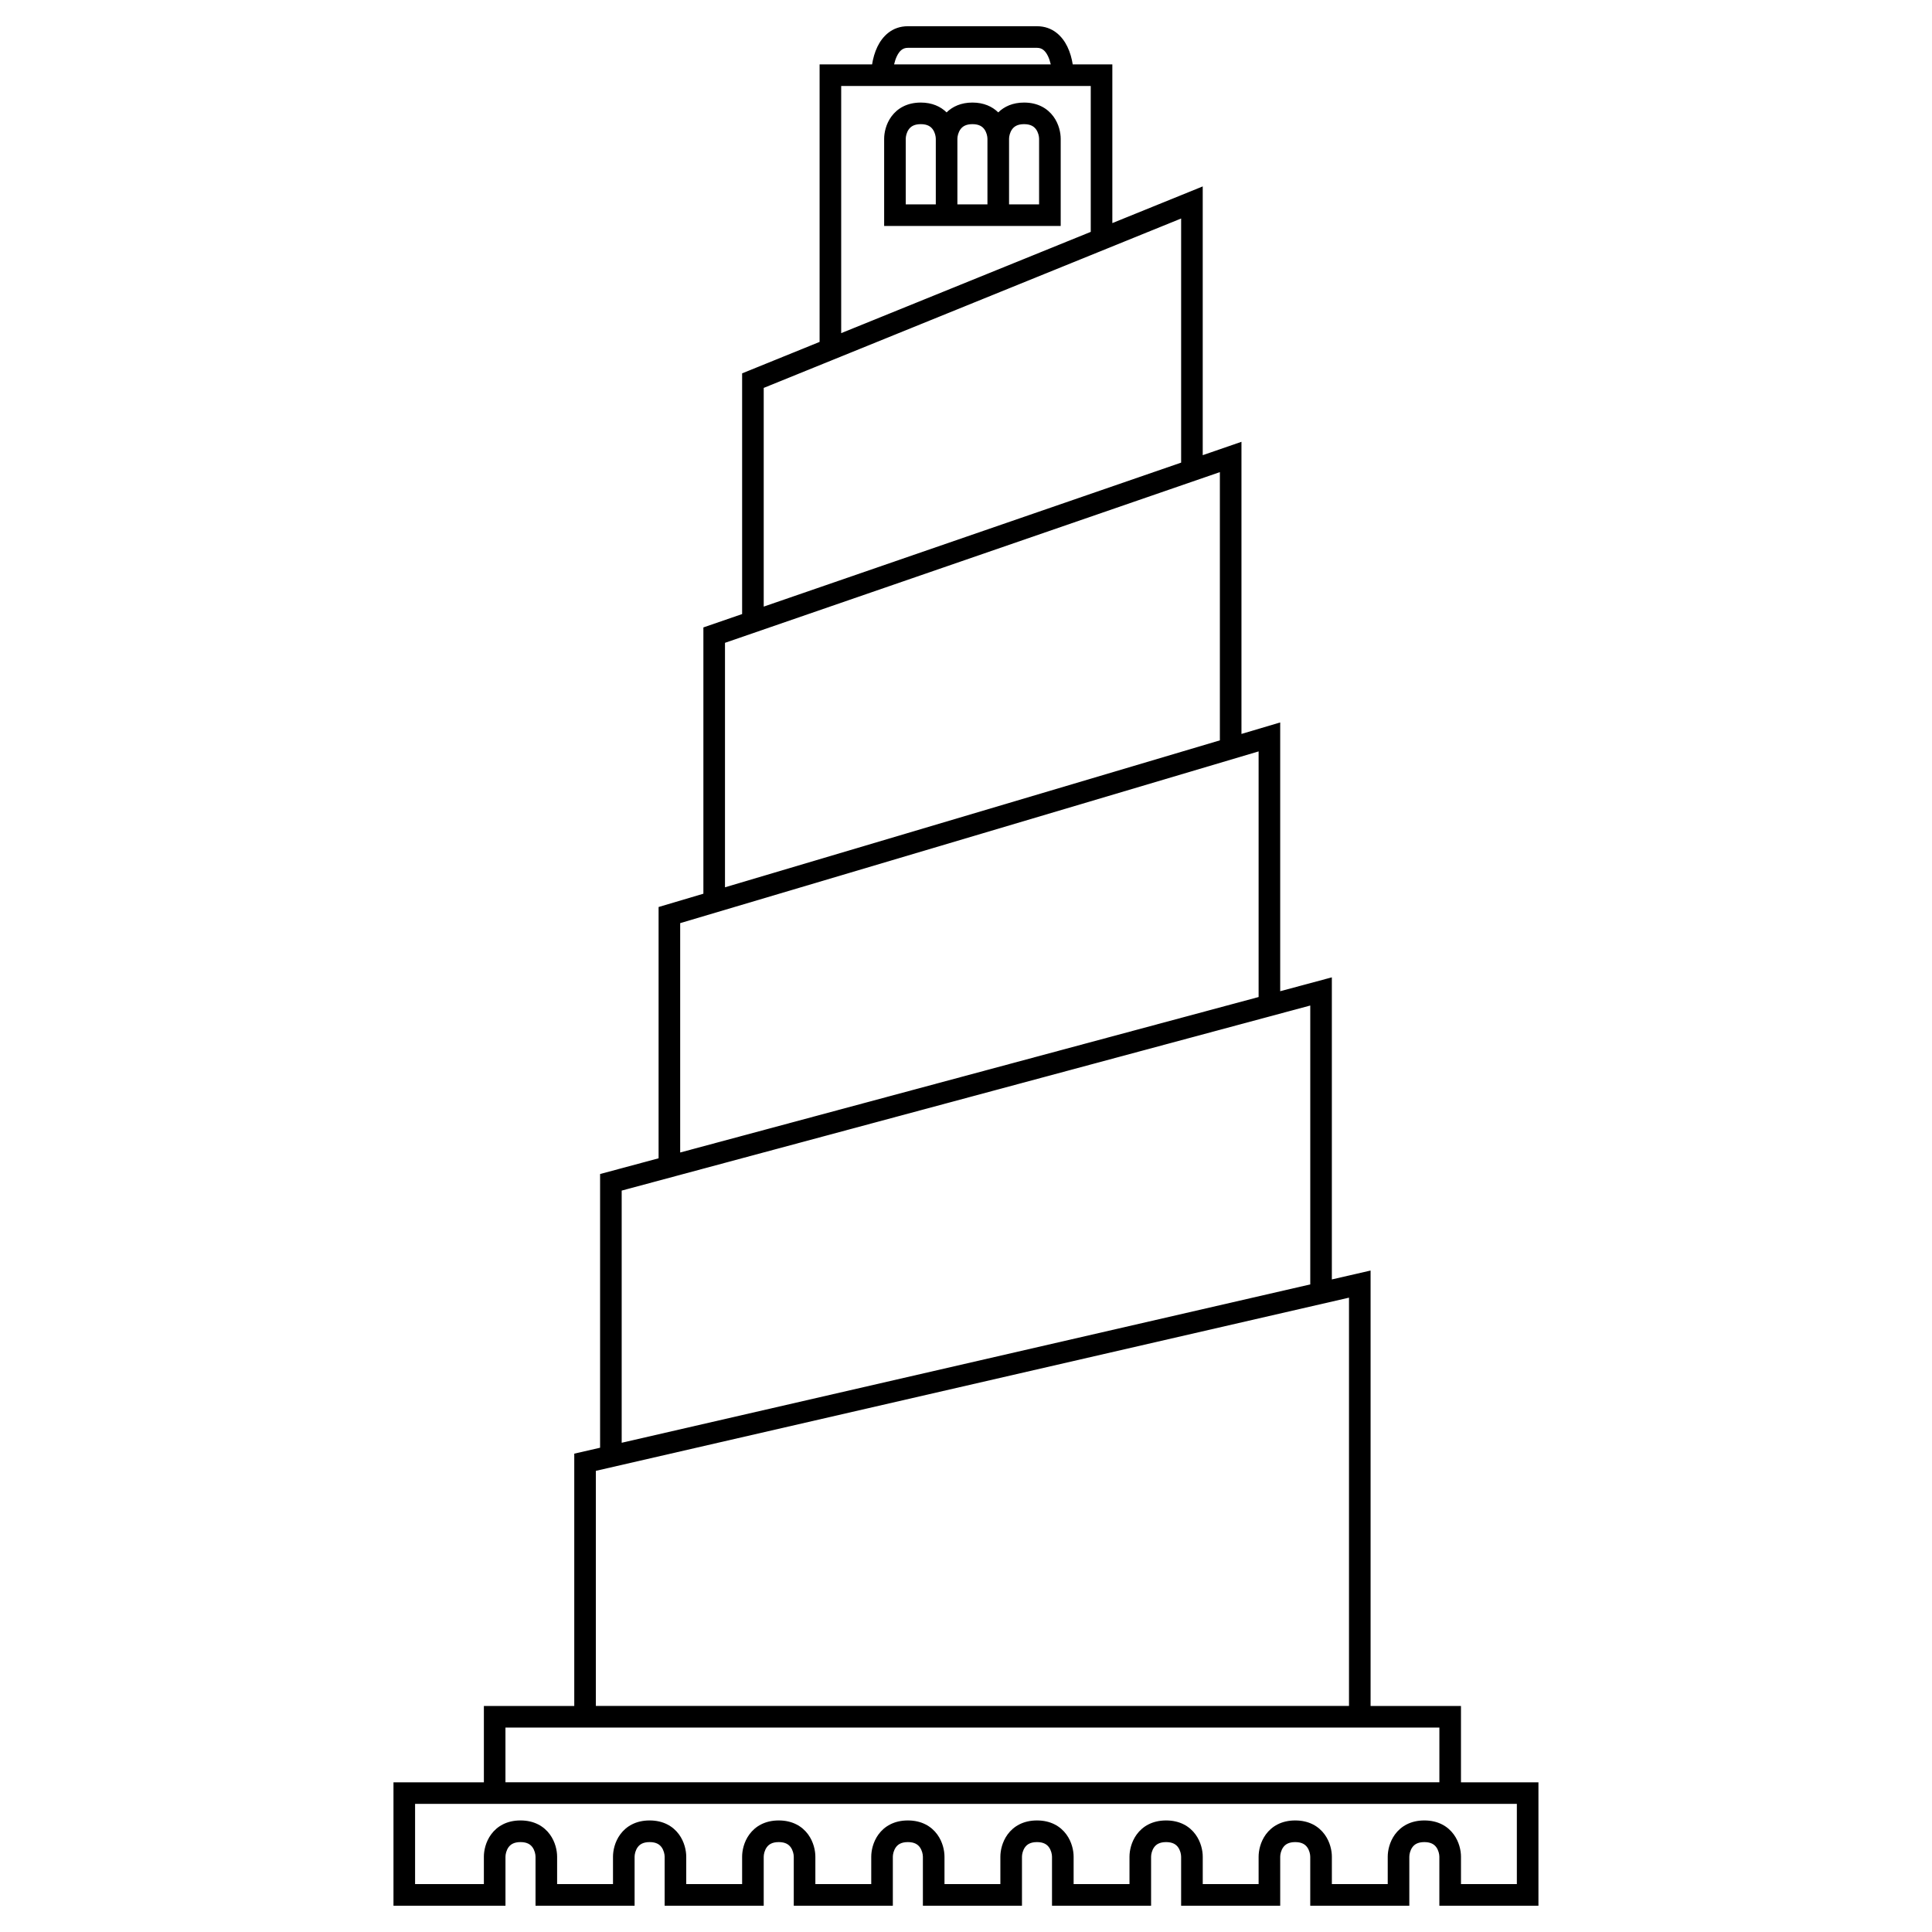 <?xml version="1.0" encoding="UTF-8"?>
<!-- Uploaded to: SVG Repo, www.svgrepo.com, Generator: SVG Repo Mixer Tools -->
<svg fill="#000000" width="800px" height="800px" version="1.1" viewBox="144 144 512 512" xmlns="http://www.w3.org/2000/svg">
 <path d="m375.12 161.07h-13.918v73.539l-20.531 8.332v63.793l-10.266 3.539v70.57l-11.871 3.523v66.594l-15.504 4.168v72.535l-6.844 1.57v66.863h-23.953v20.234h-23.957v32.703h29.68v-12.977c0-0.66 0.227-1.715 0.816-2.527 0.492-0.668 1.344-1.355 3.164-1.355 1.824 0 2.676 0.688 3.164 1.355 0.594 0.812 0.82 1.867 0.82 2.527v12.977h26.254v-12.977c0-0.66 0.227-1.715 0.82-2.527 0.488-0.668 1.34-1.355 3.16-1.355 1.824 0 2.676 0.688 3.164 1.355 0.594 0.812 0.82 1.867 0.82 2.527v12.977h26.254v-12.977c0-0.66 0.227-1.715 0.82-2.527 0.488-0.668 1.34-1.355 3.16-1.355 1.824 0 2.676 0.688 3.164 1.355 0.594 0.812 0.82 1.867 0.82 2.527v12.977h26.254v-12.977c0-0.66 0.227-1.715 0.82-2.527 0.488-0.668 1.34-1.355 3.164-1.355 1.82 0 2.672 0.688 3.16 1.355 0.594 0.812 0.82 1.867 0.82 2.527v12.977h26.258v-12.977c0-0.66 0.223-1.715 0.816-2.527 0.488-0.668 1.34-1.355 3.164-1.355 1.82 0 2.672 0.688 3.16 1.355 0.594 0.812 0.82 1.867 0.82 2.527v12.977h26.258v-12.977c0-0.66 0.223-1.715 0.816-2.527 0.488-0.668 1.34-1.355 3.164-1.355 1.82 0 2.676 0.688 3.164 1.355 0.594 0.812 0.816 1.867 0.816 2.527v12.977h26.258v-12.977c0-0.66 0.223-1.715 0.816-2.527 0.488-0.668 1.34-1.355 3.164-1.355 1.82 0 2.676 0.688 3.164 1.355 0.594 0.812 0.816 1.867 0.816 2.527v12.977h26.258v-12.977c0-0.66 0.223-1.715 0.816-2.527 0.488-0.668 1.34-1.355 3.164-1.355 1.82 0 2.676 0.688 3.164 1.355 0.594 0.812 0.816 1.867 0.816 2.527v12.977h26.258v-32.703h-20.531v-20.234h-23.953v-115.39l-10.266 2.359v-80.059l-13.688 3.676v-71.227l-10.266 3.047v-77.418l-10.266 3.543v-71.223l-23.953 9.719v-42.055h-10.5c-0.234-1.512-0.676-3.18-1.426-4.715-1.309-2.691-3.828-5.402-8.047-5.402h-34.219c-4.219 0-6.742 2.711-8.051 5.402-0.746 1.535-1.188 3.203-1.426 4.715zm5.824 0h41.52c-0.172-0.762-0.418-1.527-0.746-2.207-0.746-1.527-1.648-2.188-2.902-2.188h-34.219c-1.258 0-2.16 0.66-2.902 2.188-0.332 0.68-0.578 1.445-0.75 2.207zm52.117 44.379v-38.656h-66.137v65.492zm23.953 61.152v-64.695l-110.62 44.891v57.961zm10.266 73.602v-71.086l-131.15 45.238v64.789zm10.266 68.02v-65.094l-153.29 45.512v60.781zm13.688 76.16v-73.91l-182.48 49.047v66.828zm10.266 111.71v-108.2l-199.59 45.895v62.305zm23.953 20.234v-14.508h-247.5v14.508zm-140.6-438.07c-0.594 0.812-0.82 1.871-0.82 2.527v17.371h7.965v-17.371c0-0.656-0.227-1.715-0.82-2.527-0.488-0.668-1.34-1.355-3.16-1.355-1.824 0-2.676 0.688-3.164 1.355zm10.008-4.469c-1.582-1.559-3.852-2.609-6.844-2.609-3.656 0-6.223 1.562-7.789 3.703-1.457 1.996-1.918 4.312-1.918 5.902v23.098h46.789v-23.098c0-1.59-0.461-3.906-1.922-5.902-1.566-2.141-4.133-3.703-7.785-3.703-2.996 0-5.262 1.051-6.844 2.609-1.582-1.559-3.848-2.609-6.844-2.609-2.996 0-5.266 1.051-6.844 2.609zm10.824 6.996c0-0.656-0.227-1.715-0.82-2.527-0.488-0.668-1.34-1.355-3.16-1.355-1.824 0-2.676 0.688-3.164 1.355-0.594 0.812-0.82 1.871-0.82 2.527v17.371h7.965zm5.727 17.371v-17.371c0-0.656 0.223-1.715 0.816-2.527 0.488-0.668 1.34-1.355 3.164-1.355 1.82 0 2.672 0.688 3.16 1.355 0.594 0.812 0.82 1.871 0.82 2.527v17.371zm-157.41 423.89v21.254h18.23v-7.254c0-1.594 0.457-3.906 1.918-5.906 1.566-2.141 4.133-3.703 7.785-3.703 3.656 0 6.223 1.562 7.789 3.703 1.457 2 1.918 4.312 1.918 5.906v7.254h14.809v-7.254c0-1.594 0.457-3.906 1.918-5.906 1.566-2.141 4.133-3.703 7.785-3.703 3.656 0 6.223 1.562 7.789 3.703 1.457 2 1.918 4.312 1.918 5.906v7.254h14.809v-7.254c0-1.594 0.457-3.906 1.918-5.906 1.566-2.141 4.133-3.703 7.785-3.703 3.656 0 6.223 1.562 7.789 3.703 1.457 2 1.918 4.312 1.918 5.906v7.254h14.809v-7.254c0-1.594 0.461-3.906 1.918-5.906 1.566-2.141 4.133-3.703 7.789-3.703 3.652 0 6.219 1.562 7.785 3.703 1.461 2 1.918 4.312 1.918 5.906v7.254h14.809v-7.254c0-1.594 0.461-3.906 1.918-5.906 1.566-2.141 4.137-3.703 7.789-3.703 3.652 0 6.219 1.562 7.785 3.703 1.461 2 1.922 4.312 1.922 5.906v7.254h14.805v-7.254c0-1.594 0.461-3.906 1.918-5.906 1.566-2.141 4.137-3.703 7.789-3.703 3.652 0 6.223 1.562 7.785 3.703 1.461 2 1.922 4.312 1.922 5.906v7.254h14.805v-7.254c0-1.594 0.461-3.906 1.918-5.906 1.566-2.141 4.137-3.703 7.789-3.703 3.652 0 6.223 1.562 7.785 3.703 1.461 2 1.922 4.312 1.922 5.906v7.254h14.805v-7.254c0-1.594 0.461-3.906 1.918-5.906 1.566-2.141 4.137-3.703 7.789-3.703 3.652 0 6.223 1.562 7.785 3.703 1.461 2 1.922 4.312 1.922 5.906v7.254h14.805v-21.254z" fill-rule="evenodd"/>
</svg>